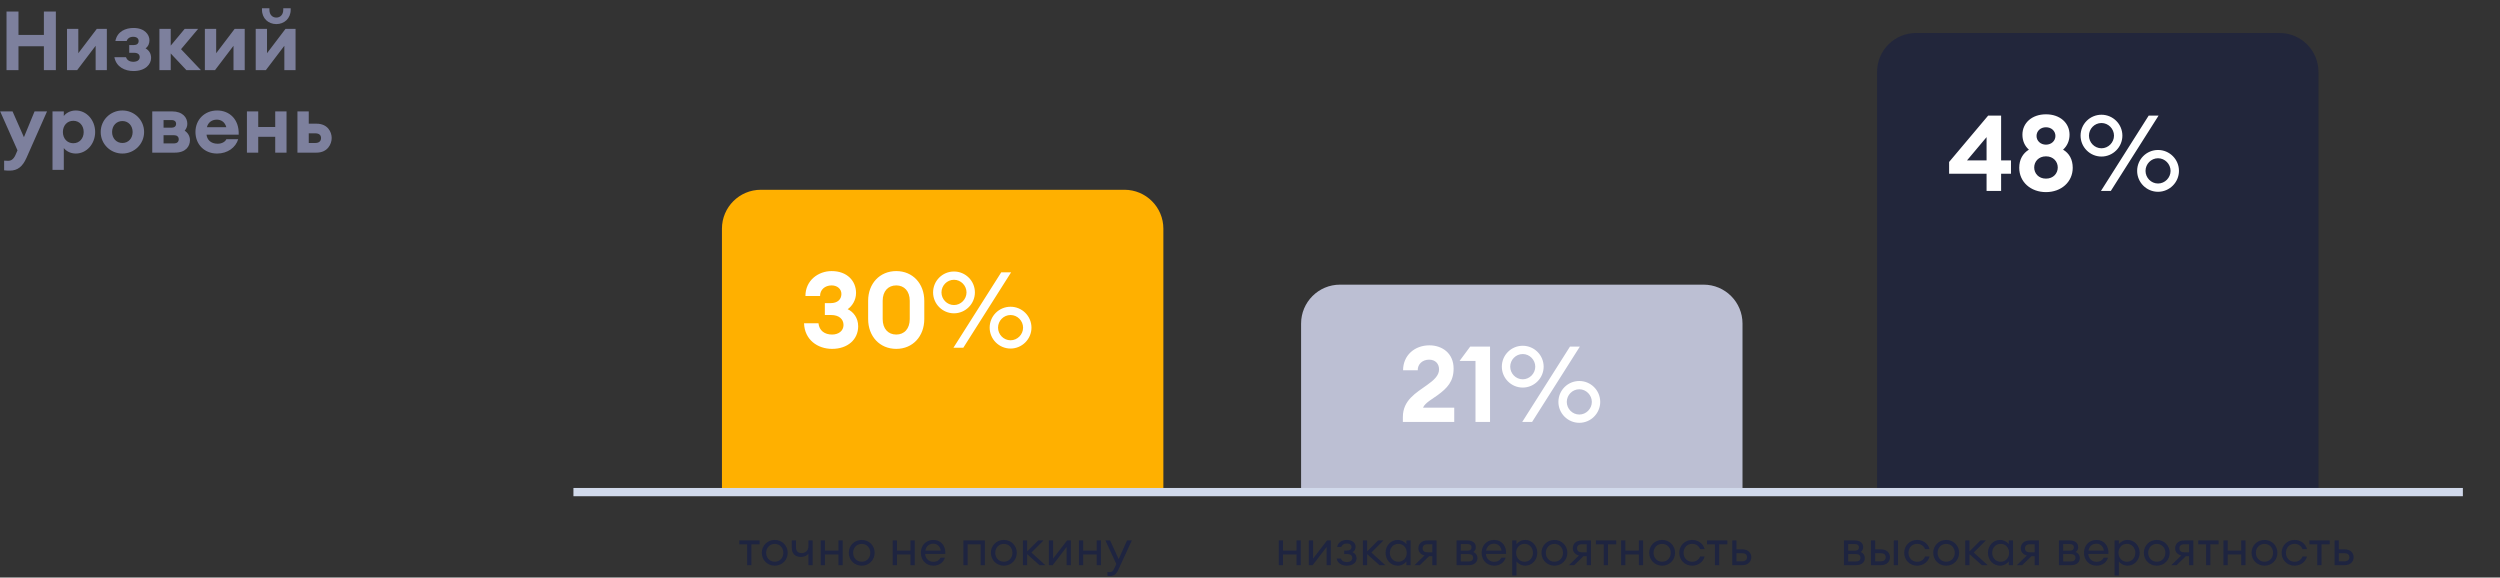 <?xml version="1.0" encoding="UTF-8"?> <svg xmlns="http://www.w3.org/2000/svg" width="606" height="140" viewBox="0 0 606 140" fill="none"><rect x="0" y="0" width="606" height="140" fill="#333333" stroke="none"/><path d="M1.58 17V2.8H4.48V8.46H10.64V2.8H13.54V17H10.64V11.22H4.48V17H1.58ZM16.242 17V7H18.982V12.9L23.462 7H25.902V17H23.182V11.1L18.702 17H16.242ZM36.626 14.06C36.626 15.56 35.266 17.22 32.346 17.22C30.286 17.22 28.166 16.24 27.726 13.86H30.546C30.766 14.58 31.426 14.98 32.326 14.98C33.326 14.96 33.866 14.52 33.866 13.84C33.866 13.2 33.386 12.8 32.546 12.8H31.326V10.92H32.446C33.146 10.92 33.606 10.58 33.606 9.94C33.606 9.36 33.186 8.92 32.286 8.92C31.466 8.92 30.906 9.32 30.706 9.94H27.966C28.426 7.6 30.446 6.78 32.366 6.78C35.106 6.78 36.226 8.44 36.226 9.74C36.226 10.44 36.006 11.2 35.286 11.72C36.146 12.22 36.626 12.98 36.626 14.06ZM38.644 17V7H41.384V11.06L44.764 7H48.024L43.884 11.92L48.704 17H45.184L41.384 12.96V17H38.644ZM49.66 17V7H52.4V12.9L56.88 7H59.32V17H56.6V11.1L52.12 17H49.66ZM70.464 2.36C70.464 4.48 68.904 5.84 66.984 5.84C65.064 5.84 63.504 4.48 63.504 2.36V2H65.304V2.36C65.304 3.6 66.064 4.26 66.984 4.26C67.904 4.26 68.664 3.6 68.664 2.36V2H70.464V2.36ZM61.984 17V7H64.724V12.9L69.204 7H71.644V17H68.924V11.1L64.444 17H61.984ZM11.4 27L6.42 38.26C5.48 40.38 4.28 41.36 2.34 41.36C1.78 41.36 1.38 41.34 1 41.28V38.94C1.3 38.96 1.54 38.98 1.98 38.98C2.66 38.98 3.26 38.64 3.74 37.6L4.24 36.44L0.04 27H3.04L5.8 33.26L8.38 27H11.4ZM12.726 41.18V27H15.466V28.12C15.926 27.48 16.986 26.78 18.366 26.78C21.026 26.78 23.066 29.16 23.066 32C23.066 34.84 21.026 37.22 18.366 37.22C16.986 37.22 15.926 36.52 15.466 35.88V41.18H12.726ZM20.286 32C20.286 30.44 19.266 29.28 17.766 29.28C16.266 29.28 15.246 30.44 15.246 32C15.246 33.56 16.266 34.72 17.766 34.72C19.266 34.72 20.286 33.56 20.286 32ZM34.93 32C34.93 34.92 32.57 37.22 29.67 37.22C26.77 37.22 24.41 34.92 24.41 32C24.41 29.08 26.77 26.78 29.67 26.78C32.57 26.78 34.93 29.08 34.93 32ZM27.17 32C27.17 33.54 28.23 34.66 29.67 34.66C31.11 34.66 32.15 33.54 32.15 32C32.15 30.46 31.11 29.34 29.67 29.34C28.23 29.34 27.17 30.46 27.17 32ZM36.906 37V27H41.686C44.286 27 45.406 28.5 45.406 30C45.406 30.66 45.186 31.18 44.766 31.68C45.546 32.18 46.046 33.02 46.046 33.96C46.046 35.44 45.066 37 42.386 37H36.906ZM39.646 30.94H41.686C42.146 30.94 42.686 30.7 42.686 30.02C42.686 29.34 42.146 29.1 41.686 29.1H39.646V30.94ZM39.646 34.76H42.246C42.846 34.76 43.326 34.42 43.326 33.76C43.326 33.12 42.846 32.78 42.246 32.78H39.646V34.76ZM57.739 33.74C57.139 35.76 55.159 37.22 52.619 37.22C49.559 37.22 47.379 35.02 47.379 31.98C47.379 29 49.599 26.78 52.639 26.78C55.579 26.78 57.999 28.88 57.859 32.64H50.059C50.179 33.82 51.059 34.84 52.759 34.84C53.719 34.84 54.559 34.42 54.879 33.74H57.739ZM52.559 29C51.299 29 50.419 29.74 50.159 30.84H54.859C54.519 29.5 53.499 29 52.559 29ZM59.855 37V27H62.595V30.78H66.715V27H69.455V37H66.715V33.16H62.595V37H59.855ZM72.101 37V27H74.841V29.98H76.721C79.401 29.98 80.401 31.96 80.401 33.44C80.401 34.94 79.401 37 76.721 37H72.101ZM74.841 32.32V34.66H76.401C77.301 34.66 77.821 34.24 77.821 33.46C77.821 32.7 77.301 32.32 76.401 32.32H74.841Z" fill="#7D809D"></path><path d="M175 55.434C175 50.224 179.224 46 184.434 46H272.566C277.776 46 282 50.224 282 55.434V119H175V55.434Z" fill="#FFB000"></path><path d="M315.384 78.433C315.384 73.224 319.607 69 324.817 69H412.95C418.16 69 422.384 73.224 422.384 78.433V119H315.384V78.433Z" fill="#BCBFD3"></path><path d="M455 17.433C455 12.223 459.224 8 464.434 8H552.566C557.776 8 562 12.223 562 17.433V119H455V17.433Z" fill="#22263B"></path><path d="M139 119.284H597" stroke="#D1D9EB" stroke-width="2"></path><path d="M481.545 46.284V42.116H472.463V39.261L481.931 28.017H485.07V38.875H487.462V42.116H485.07V46.284H481.545ZM481.545 38.875V33.24L476.811 38.875H481.545ZM502.429 40.675C502.429 44.123 499.624 46.567 495.945 46.567C492.266 46.567 489.462 44.123 489.462 40.675C489.462 38.643 490.337 37.176 491.803 36.276C490.8 35.401 490.234 34.141 490.234 32.648C490.234 29.818 492.524 27.709 495.945 27.709C499.367 27.709 501.657 29.818 501.657 32.648C501.657 34.115 501.091 35.376 500.088 36.276C501.58 37.151 502.429 38.643 502.429 40.675ZM493.656 32.957C493.656 34.141 494.633 35.067 495.945 35.067C497.258 35.067 498.235 34.141 498.235 32.957C498.235 31.748 497.258 30.848 495.945 30.848C494.633 30.848 493.656 31.748 493.656 32.957ZM493.09 40.598C493.09 42.013 494.144 43.3 495.945 43.3C497.746 43.3 498.801 42.013 498.801 40.598C498.801 39.183 497.746 37.897 495.945 37.897C494.144 37.897 493.09 39.183 493.09 40.598ZM514.467 32.88C514.467 35.659 512.177 37.948 509.398 37.948C506.594 37.948 504.33 35.659 504.33 32.88C504.33 30.076 506.594 27.812 509.398 27.812C512.177 27.812 514.467 30.076 514.467 32.88ZM509.27 46.284L520.847 28.017H523.24L511.662 46.284H509.27ZM506.362 32.88C506.362 34.527 507.7 35.942 509.398 35.942C511.071 35.942 512.434 34.527 512.434 32.88C512.434 31.233 511.071 29.818 509.398 29.818C507.7 29.818 506.362 31.233 506.362 32.88ZM528.18 41.422C528.18 44.2 525.89 46.49 523.111 46.49C520.307 46.49 518.043 44.2 518.043 41.422C518.043 38.617 520.307 36.353 523.111 36.353C525.89 36.353 528.18 38.617 528.18 41.422ZM520.075 41.422C520.075 43.068 521.413 44.483 523.111 44.483C524.783 44.483 526.147 43.068 526.147 41.422C526.147 39.775 524.783 38.36 523.111 38.36C521.413 38.36 520.075 39.775 520.075 41.422Z" fill="white"></path><path d="M208.022 79.087C208.022 82.303 205.475 84.567 201.693 84.567C198.219 84.567 195.029 82.38 194.9 78.367H198.399C198.58 80.142 199.892 81.094 201.693 81.094C203.288 81.094 204.446 80.194 204.471 78.804C204.471 77.286 203.288 76.36 201.487 76.36H199.943V73.478H201.332C203.03 73.478 203.931 72.578 203.957 71.292C203.982 70.031 202.928 69.182 201.59 69.182C199.943 69.182 198.76 70.263 198.785 71.755H195.235C195.235 67.947 198.374 65.709 201.59 65.709C205.346 65.709 207.507 68.101 207.507 71.009C207.507 72.784 206.529 74.225 205.475 74.945C206.838 75.588 208.022 77.029 208.022 79.087ZM224.047 77.338C224.047 81.531 221.243 84.567 217.255 84.567C213.242 84.567 210.437 81.531 210.437 77.338V72.912C210.437 68.745 213.242 65.709 217.255 65.709C221.243 65.709 224.047 68.745 224.047 72.912V77.338ZM213.962 77.338C213.962 79.705 215.3 81.094 217.255 81.094C219.185 81.094 220.523 79.705 220.523 77.338V72.912C220.523 70.571 219.185 69.182 217.255 69.182C215.3 69.182 213.962 70.571 213.962 72.912V77.338ZM236.316 70.88C236.316 73.659 234.026 75.948 231.247 75.948C228.443 75.948 226.179 73.659 226.179 70.88C226.179 68.076 228.443 65.812 231.247 65.812C234.026 65.812 236.316 68.076 236.316 70.88ZM231.119 84.284L242.696 66.017H245.089L233.512 84.284H231.119ZM228.212 70.88C228.212 72.527 229.549 73.942 231.247 73.942C232.92 73.942 234.283 72.527 234.283 70.88C234.283 69.233 232.92 67.818 231.247 67.818C229.549 67.818 228.212 69.233 228.212 70.88ZM250.029 79.422C250.029 82.2 247.739 84.49 244.96 84.49C242.156 84.49 239.892 82.2 239.892 79.422C239.892 76.617 242.156 74.353 244.96 74.353C247.739 74.353 250.029 76.617 250.029 79.422ZM241.925 79.422C241.925 81.068 243.262 82.483 244.96 82.483C246.633 82.483 247.996 81.068 247.996 79.422C247.996 77.775 246.633 76.36 244.96 76.36C243.262 76.36 241.925 77.775 241.925 79.422Z" fill="white"></path><path d="M352.507 98.811V102.284H340.055V101.075C340.055 96.984 343.271 95.235 345.947 93.305C347.542 92.173 348.828 91.041 348.828 89.549C348.828 88.211 347.979 87.182 346.41 87.182C344.789 87.182 343.631 88.288 343.657 89.755H340.106C340.106 86.178 342.859 83.709 346.487 83.709C349.574 83.709 352.353 85.612 352.353 89.343C352.353 92.482 350.809 94.077 348.494 95.775C347.362 96.624 345.432 97.627 344.943 98.811H352.507ZM357.659 102.284V87.491H353.8L356.373 84.017H361.184V102.284H357.659ZM374.18 88.88C374.18 91.659 371.891 93.948 369.112 93.948C366.308 93.948 364.044 91.659 364.044 88.88C364.044 86.076 366.308 83.812 369.112 83.812C371.891 83.812 374.18 86.076 374.18 88.88ZM368.983 102.284L380.561 84.017H382.954L371.376 102.284H368.983ZM366.076 88.88C366.076 90.527 367.414 91.942 369.112 91.942C370.784 91.942 372.148 90.527 372.148 88.88C372.148 87.233 370.784 85.818 369.112 85.818C367.414 85.818 366.076 87.233 366.076 88.88ZM387.893 97.422C387.893 100.2 385.604 102.49 382.825 102.49C380.021 102.49 377.757 100.2 377.757 97.422C377.757 94.617 380.021 92.353 382.825 92.353C385.604 92.353 387.893 94.617 387.893 97.422ZM379.789 97.422C379.789 99.068 381.127 100.483 382.825 100.483C384.497 100.483 385.861 99.068 385.861 97.422C385.861 95.775 384.497 94.36 382.825 94.36C381.127 94.36 379.789 95.775 379.789 97.422Z" fill="white"></path><path d="M446.972 137V131H449.588C450.932 131 451.64 131.66 451.64 132.632C451.64 133.088 451.46 133.496 451.052 133.796C451.724 134.108 452.036 134.636 452.036 135.26C452.036 136.196 451.4 137 449.876 137H446.972ZM448.004 133.484H449.672C450.14 133.484 450.596 133.28 450.596 132.68C450.596 132.08 450.14 131.888 449.672 131.888H448.004V133.484ZM448.004 136.1H449.936C450.56 136.1 450.98 135.776 450.98 135.2C450.98 134.624 450.56 134.312 449.936 134.312H448.004V136.1ZM459.055 137V131H460.087V137H459.055ZM453.511 137V131H454.543V133.16H455.935C457.483 133.16 458.131 134.132 458.131 135.068C458.131 136.016 457.471 137 455.923 137H453.511ZM454.543 134.096V136.064H455.887C456.655 136.064 457.099 135.692 457.099 135.068C457.099 134.444 456.655 134.096 455.899 134.096H454.543ZM467.73 134.888C467.394 136.184 466.218 137.12 464.706 137.12C462.882 137.12 461.574 135.716 461.574 134C461.574 132.284 462.882 130.88 464.706 130.88C466.218 130.88 467.394 131.816 467.73 133.112H466.626C466.362 132.356 465.642 131.828 464.706 131.828C463.458 131.828 462.618 132.788 462.618 134C462.618 135.212 463.458 136.172 464.706 136.172C465.642 136.172 466.362 135.644 466.626 134.888H467.73ZM474.893 134C474.893 135.728 473.561 137.12 471.761 137.12C469.949 137.12 468.617 135.728 468.617 134C468.617 132.272 469.949 130.88 471.761 130.88C473.561 130.88 474.893 132.272 474.893 134ZM469.673 134C469.673 135.2 470.513 136.16 471.761 136.16C473.009 136.16 473.837 135.2 473.837 134C473.837 132.8 473.009 131.84 471.761 131.84C470.513 131.84 469.673 132.8 469.673 134ZM476.374 137V131H477.406V133.664L480.07 131H481.378L478.438 133.94L481.822 137H480.406L477.406 134.324V137H476.374ZM481.871 134C481.871 132.284 483.131 130.88 484.811 130.88C485.711 130.88 486.527 131.348 486.923 131.924V131H487.955V137H486.923V136.076C486.527 136.652 485.711 137.12 484.811 137.12C483.131 137.12 481.871 135.716 481.871 134ZM487.007 134C487.007 132.788 486.179 131.828 484.967 131.828C483.755 131.828 482.915 132.788 482.915 134C482.915 135.212 483.755 136.172 484.967 136.172C486.179 136.172 487.007 135.212 487.007 134ZM488.878 137L491.314 134.648C490.378 134.432 489.826 133.748 489.826 132.908C489.826 131.852 490.582 131 492.01 131H494.23V137H493.198V134.816H492.43L490.174 137H488.878ZM492.07 133.892H493.198V131.924H492.07C491.278 131.924 490.858 132.284 490.858 132.92C490.858 133.556 491.326 133.892 492.07 133.892ZM499.085 137V131H501.701C503.045 131 503.753 131.66 503.753 132.632C503.753 133.088 503.573 133.496 503.165 133.796C503.837 134.108 504.149 134.636 504.149 135.26C504.149 136.196 503.513 137 501.989 137H499.085ZM500.117 133.484H501.785C502.253 133.484 502.709 133.28 502.709 132.68C502.709 132.08 502.253 131.888 501.785 131.888H500.117V133.484ZM500.117 136.1H502.049C502.673 136.1 503.093 135.776 503.093 135.2C503.093 134.624 502.673 134.312 502.049 134.312H500.117V136.1ZM510.988 135.176C510.688 136.232 509.704 137.12 508.18 137.12C506.428 137.12 505.156 135.788 505.156 134C505.156 132.248 506.332 130.88 508.204 130.88C510.088 130.88 511.228 132.416 511.084 134.276H506.2C506.236 135.368 507.112 136.184 508.192 136.184C508.936 136.184 509.572 135.896 509.932 135.176H510.988ZM508.168 131.792C507.304 131.792 506.452 132.272 506.248 133.46H509.992C509.8 132.344 509.056 131.792 508.168 131.792ZM512.574 139.508V131H513.606V131.924C514.002 131.348 514.818 130.88 515.718 130.88C517.386 130.88 518.658 132.284 518.658 134C518.658 135.716 517.386 137.12 515.718 137.12C514.818 137.12 514.002 136.652 513.606 136.076V139.508H512.574ZM517.602 134C517.602 132.788 516.774 131.828 515.562 131.828C514.35 131.828 513.522 132.788 513.522 134C513.522 135.212 514.35 136.172 515.562 136.172C516.774 136.172 517.602 135.212 517.602 134ZM525.94 134C525.94 135.728 524.608 137.12 522.808 137.12C520.996 137.12 519.664 135.728 519.664 134C519.664 132.272 520.996 130.88 522.808 130.88C524.608 130.88 525.94 132.272 525.94 134ZM520.72 134C520.72 135.2 521.56 136.16 522.808 136.16C524.056 136.16 524.884 135.2 524.884 134C524.884 132.8 524.056 131.84 522.808 131.84C521.56 131.84 520.72 132.8 520.72 134ZM526.307 137L528.743 134.648C527.807 134.432 527.255 133.748 527.255 132.908C527.255 131.852 528.011 131 529.439 131H531.659V137H530.627V134.816H529.859L527.603 137H526.307ZM529.499 133.892H530.627V131.924H529.499C528.707 131.924 528.287 132.284 528.287 132.92C528.287 133.556 528.755 133.892 529.499 133.892ZM534.76 137V131.948H532.852V131H537.784V131.948H535.792V137H534.76ZM538.964 137V131H539.996V133.472H543.272V131H544.304V137H543.272V134.408H539.996V137H538.964ZM552.049 134C552.049 135.728 550.717 137.12 548.917 137.12C547.105 137.12 545.773 135.728 545.773 134C545.773 132.272 547.105 130.88 548.917 130.88C550.717 130.88 552.049 132.272 552.049 134ZM546.829 134C546.829 135.2 547.669 136.16 548.917 136.16C550.165 136.16 550.993 135.2 550.993 134C550.993 132.8 550.165 131.84 548.917 131.84C547.669 131.84 546.829 132.8 546.829 134ZM559.219 134.888C558.883 136.184 557.707 137.12 556.195 137.12C554.371 137.12 553.063 135.716 553.063 134C553.063 132.284 554.371 130.88 556.195 130.88C557.707 130.88 558.883 131.816 559.219 133.112H558.115C557.851 132.356 557.131 131.828 556.195 131.828C554.947 131.828 554.107 132.788 554.107 134C554.107 135.212 554.947 136.172 556.195 136.172C557.131 136.172 557.851 135.644 558.115 134.888H559.219ZM561.702 137V131.948H559.794V131H564.726V131.948H562.734V137H561.702ZM565.906 137V131H566.938V133.16H568.33C569.878 133.16 570.526 134.132 570.526 135.068C570.526 136.016 569.866 137 568.318 137H565.906ZM566.938 134.096V136.064H568.282C569.05 136.064 569.494 135.692 569.494 135.068C569.494 134.444 569.05 134.096 568.294 134.096H566.938Z" fill="#1E2440"></path><path d="M309.972 137V131H311.004V133.472H314.28V131H315.312V137H314.28V134.408H311.004V137H309.972ZM317.261 137V131H318.293V135.392L321.677 131H322.589V137H321.569V132.584L318.185 137H317.261ZM328.834 135.332C328.834 136.292 328.018 137.12 326.458 137.12C325.27 137.12 324.214 136.532 323.986 135.38H325.03C325.234 135.956 325.762 136.244 326.458 136.244C327.37 136.244 327.79 135.8 327.79 135.248C327.79 134.66 327.334 134.3 326.518 134.3H325.822V133.46H326.518C327.154 133.46 327.598 133.184 327.598 132.608C327.598 132.044 327.13 131.744 326.446 131.744C325.822 131.744 325.318 132.02 325.138 132.584H324.118C324.346 131.42 325.366 130.88 326.458 130.88C327.838 130.88 328.594 131.624 328.594 132.548C328.594 133.1 328.366 133.556 327.862 133.856C328.474 134.12 328.834 134.624 328.834 135.332ZM330.363 137V131H331.395V133.664L334.059 131H335.367L332.427 133.94L335.811 137H334.395L331.395 134.324V137H330.363ZM335.859 134C335.859 132.284 337.119 130.88 338.799 130.88C339.699 130.88 340.515 131.348 340.911 131.924V131H341.943V137H340.911V136.076C340.515 136.652 339.699 137.12 338.799 137.12C337.119 137.12 335.859 135.716 335.859 134ZM340.995 134C340.995 132.788 340.167 131.828 338.955 131.828C337.743 131.828 336.903 132.788 336.903 134C336.903 135.212 337.743 136.172 338.955 136.172C340.167 136.172 340.995 135.212 340.995 134ZM342.866 137L345.302 134.648C344.366 134.432 343.814 133.748 343.814 132.908C343.814 131.852 344.57 131 345.998 131H348.218V137H347.186V134.816H346.418L344.162 137H342.866ZM346.058 133.892H347.186V131.924H346.058C345.266 131.924 344.846 132.284 344.846 132.92C344.846 133.556 345.314 133.892 346.058 133.892ZM353.074 137V131H355.69C357.034 131 357.742 131.66 357.742 132.632C357.742 133.088 357.562 133.496 357.154 133.796C357.826 134.108 358.138 134.636 358.138 135.26C358.138 136.196 357.502 137 355.978 137H353.074ZM354.106 133.484H355.774C356.242 133.484 356.698 133.28 356.698 132.68C356.698 132.08 356.242 131.888 355.774 131.888H354.106V133.484ZM354.106 136.1H356.038C356.662 136.1 357.082 135.776 357.082 135.2C357.082 134.624 356.662 134.312 356.038 134.312H354.106V136.1ZM364.977 135.176C364.677 136.232 363.693 137.12 362.169 137.12C360.417 137.12 359.145 135.788 359.145 134C359.145 132.248 360.321 130.88 362.193 130.88C364.077 130.88 365.217 132.416 365.073 134.276H360.189C360.225 135.368 361.101 136.184 362.181 136.184C362.925 136.184 363.561 135.896 363.921 135.176H364.977ZM362.157 131.792C361.293 131.792 360.441 132.272 360.237 133.46H363.981C363.789 132.344 363.045 131.792 362.157 131.792ZM366.562 139.508V131H367.594V131.924C367.99 131.348 368.806 130.88 369.706 130.88C371.374 130.88 372.646 132.284 372.646 134C372.646 135.716 371.374 137.12 369.706 137.12C368.806 137.12 367.99 136.652 367.594 136.076V139.508H366.562ZM371.59 134C371.59 132.788 370.762 131.828 369.55 131.828C368.338 131.828 367.51 132.788 367.51 134C367.51 135.212 368.338 136.172 369.55 136.172C370.762 136.172 371.59 135.212 371.59 134ZM379.928 134C379.928 135.728 378.596 137.12 376.796 137.12C374.984 137.12 373.652 135.728 373.652 134C373.652 132.272 374.984 130.88 376.796 130.88C378.596 130.88 379.928 132.272 379.928 134ZM374.708 134C374.708 135.2 375.548 136.16 376.796 136.16C378.044 136.16 378.872 135.2 378.872 134C378.872 132.8 378.044 131.84 376.796 131.84C375.548 131.84 374.708 132.8 374.708 134ZM380.296 137L382.732 134.648C381.796 134.432 381.244 133.748 381.244 132.908C381.244 131.852 382 131 383.428 131H385.648V137H384.616V134.816H383.848L381.592 137H380.296ZM383.488 133.892H384.616V131.924H383.488C382.696 131.924 382.276 132.284 382.276 132.92C382.276 133.556 382.744 133.892 383.488 133.892ZM388.749 137V131.948H386.841V131H391.773V131.948H389.781V137H388.749ZM392.952 137V131H393.984V133.472H397.26V131H398.292V137H397.26V134.408H393.984V137H392.952ZM406.038 134C406.038 135.728 404.706 137.12 402.906 137.12C401.094 137.12 399.762 135.728 399.762 134C399.762 132.272 401.094 130.88 402.906 130.88C404.706 130.88 406.038 132.272 406.038 134ZM400.818 134C400.818 135.2 401.658 136.16 402.906 136.16C404.154 136.16 404.982 135.2 404.982 134C404.982 132.8 404.154 131.84 402.906 131.84C401.658 131.84 400.818 132.8 400.818 134ZM413.207 134.888C412.871 136.184 411.695 137.12 410.183 137.12C408.359 137.12 407.051 135.716 407.051 134C407.051 132.284 408.359 130.88 410.183 130.88C411.695 130.88 412.871 131.816 413.207 133.112H412.103C411.839 132.356 411.119 131.828 410.183 131.828C408.935 131.828 408.095 132.788 408.095 134C408.095 135.212 408.935 136.172 410.183 136.172C411.119 136.172 411.839 135.644 412.103 134.888H413.207ZM415.69 137V131.948H413.782V131H418.714V131.948H416.722V137H415.69ZM419.894 137V131H420.926V133.16H422.318C423.866 133.16 424.514 134.132 424.514 135.068C424.514 136.016 423.854 137 422.306 137H419.894ZM420.926 134.096V136.064H422.27C423.038 136.064 423.482 135.692 423.482 135.068C423.482 134.444 423.038 134.096 422.282 134.096H420.926Z" fill="#1E2440"></path><path d="M181.112 137V131.948H179.204V131H184.136V131.948H182.144V137H181.112ZM190.936 134C190.936 135.728 189.604 137.12 187.804 137.12C185.992 137.12 184.66 135.728 184.66 134C184.66 132.272 185.992 130.88 187.804 130.88C189.604 130.88 190.936 132.272 190.936 134ZM185.716 134C185.716 135.2 186.556 136.16 187.804 136.16C189.052 136.16 189.88 135.2 189.88 134C189.88 132.8 189.052 131.84 187.804 131.84C186.556 131.84 185.716 132.8 185.716 134ZM196.989 137H195.957V134.204C195.633 134.696 194.925 135.008 194.121 135.008C192.813 135.008 191.925 134.228 191.925 132.812V131H192.957V132.704C192.957 133.736 193.557 134.072 194.361 134.072C195.081 134.072 195.957 133.568 195.957 132.44V131H196.989V137ZM198.933 137V131H199.965V133.472H203.241V131H204.273V137H203.241V134.408H199.965V137H198.933ZM212.018 134C212.018 135.728 210.686 137.12 208.886 137.12C207.074 137.12 205.742 135.728 205.742 134C205.742 132.272 207.074 130.88 208.886 130.88C210.686 130.88 212.018 132.272 212.018 134ZM206.798 134C206.798 135.2 207.638 136.16 208.886 136.16C210.134 136.16 210.962 135.2 210.962 134C210.962 132.8 210.134 131.84 208.886 131.84C207.638 131.84 206.798 132.8 206.798 134ZM216.394 137V131H217.426V133.472H220.702V131H221.734V137H220.702V134.408H217.426V137H216.394ZM229.047 135.176C228.747 136.232 227.763 137.12 226.239 137.12C224.487 137.12 223.215 135.788 223.215 134C223.215 132.248 224.391 130.88 226.263 130.88C228.147 130.88 229.287 132.416 229.143 134.276H224.259C224.295 135.368 225.171 136.184 226.251 136.184C226.995 136.184 227.631 135.896 227.991 135.176H229.047ZM226.227 131.792C225.363 131.792 224.511 132.272 224.307 133.46H228.051C227.859 132.344 227.115 131.792 226.227 131.792ZM233.527 137V131H238.735V137H237.703V131.948H234.559V137H233.527ZM246.471 134C246.471 135.728 245.139 137.12 243.339 137.12C241.527 137.12 240.195 135.728 240.195 134C240.195 132.272 241.527 130.88 243.339 130.88C245.139 130.88 246.471 132.272 246.471 134ZM241.251 134C241.251 135.2 242.091 136.16 243.339 136.16C244.587 136.16 245.415 135.2 245.415 134C245.415 132.8 244.587 131.84 243.339 131.84C242.091 131.84 241.251 132.8 241.251 134ZM247.952 137V131H248.984V133.664L251.648 131H252.956L250.016 133.94L253.4 137H251.984L248.984 134.324V137H247.952ZM254.245 137V131H255.277V135.392L258.661 131H259.573V137H258.553V132.584L255.169 137H254.245ZM261.535 137V131H262.567V133.472H265.843V131H266.875V137H265.843V134.408H262.567V137H261.535ZM274.356 131L271.104 138.068C270.612 139.16 270.036 139.628 269.112 139.628C268.824 139.628 268.62 139.616 268.44 139.568V138.656C268.62 138.68 268.776 138.692 269.028 138.692C269.436 138.692 269.784 138.488 270.108 137.78L270.6 136.724L267.948 131H269.088L271.164 135.524L273.204 131H274.356Z" fill="#1E2440"></path></svg> 